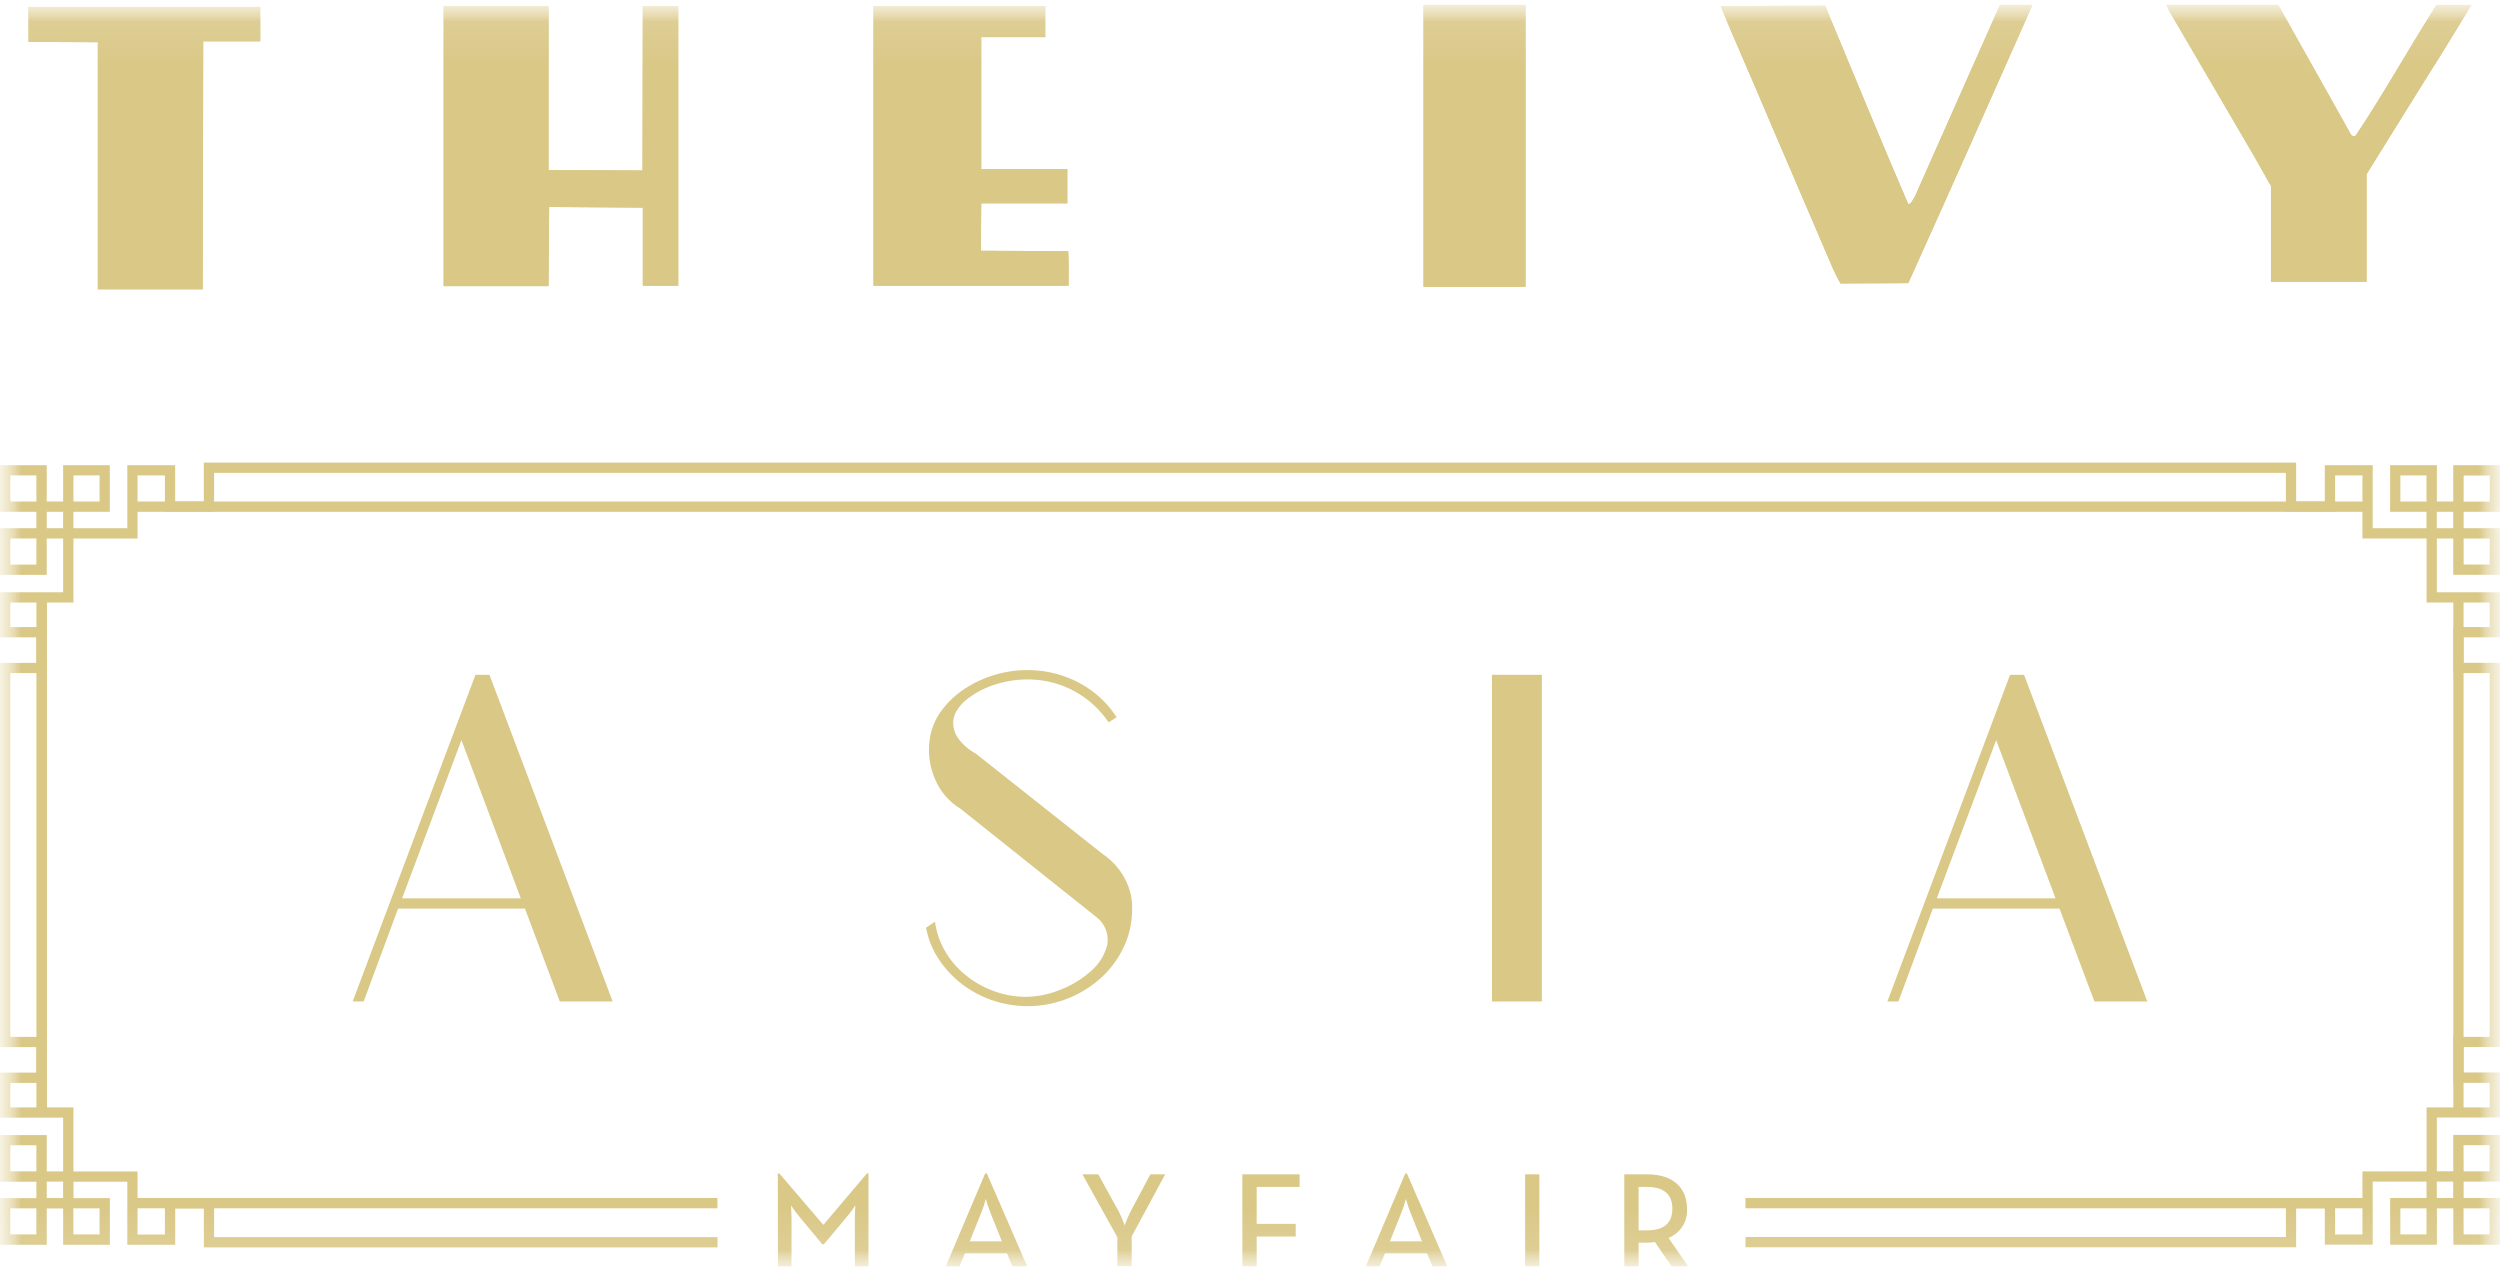 <?xml version="1.0" encoding="UTF-8"?> <svg xmlns="http://www.w3.org/2000/svg" width="59" height="30" viewBox="0 0 59 30" fill="none"><g clip-path="url(#clip0_852_25974)"><mask id="mask0_852_25974" style="mask-type:luminance" maskUnits="userSpaceOnUse" x="0" y="0" width="59" height="30"><path d="M59 0H0V30H59V0Z" fill="white"></path></mask><g mask="url(#mask0_852_25974)"><path d="M55.922 11.836H3.075V12.079H55.922V11.836Z" fill="#DAC887"></path><path d="M58.14 14.116H57.898V26.303H58.14V14.116Z" fill="#DAC887"></path><path d="M1.109 14.093H0.859V26.177H1.109V14.093Z" fill="#DAC887"></path><path d="M11.221 15.925H11.551L14.459 23.635H13.211L12.389 21.443H9.395L8.582 23.635H8.323L11.221 15.925ZM9.489 21.201H12.291L10.89 17.467L9.489 21.201Z" fill="#DAC887"></path><mask id="mask1_852_25974" style="mask-type:luminance" maskUnits="userSpaceOnUse" x="0" y="0" width="59" height="30"><path d="M59 0.115H0V29.886H59V0.115Z" fill="white"></path></mask><g mask="url(#mask1_852_25974)"><path d="M22.066 21.751C22.097 21.992 22.175 22.224 22.296 22.434C22.416 22.646 22.574 22.834 22.761 22.99C22.953 23.151 23.169 23.279 23.402 23.37C23.648 23.467 23.909 23.52 24.173 23.525C24.458 23.527 24.74 23.473 25.004 23.365C25.279 23.263 25.533 23.109 25.751 22.913C25.941 22.75 26.074 22.533 26.134 22.291C26.154 22.166 26.139 22.038 26.09 21.921C26.041 21.805 25.961 21.704 25.858 21.63L22.667 19.086C22.397 18.923 22.187 18.678 22.067 18.387C21.942 18.101 21.898 17.787 21.937 17.478C21.967 17.225 22.062 16.984 22.213 16.779C22.366 16.57 22.556 16.391 22.773 16.25C22.998 16.104 23.244 15.993 23.503 15.919C23.767 15.842 24.041 15.807 24.315 15.815C24.732 15.823 25.14 15.933 25.505 16.134C25.849 16.324 26.14 16.596 26.352 16.927L26.164 17.048C25.96 16.744 25.685 16.493 25.363 16.316C25.042 16.14 24.682 16.044 24.315 16.035C24.044 16.028 23.774 16.066 23.515 16.145C23.254 16.223 23.01 16.35 22.797 16.52C22.728 16.578 22.667 16.645 22.614 16.718C22.547 16.806 22.507 16.911 22.496 17.021C22.488 17.151 22.521 17.28 22.59 17.39C22.702 17.557 22.854 17.693 23.032 17.787L26.022 20.154C26.243 20.302 26.423 20.503 26.547 20.738C26.675 20.974 26.734 21.241 26.717 21.509C26.711 21.817 26.637 22.12 26.499 22.395C26.364 22.668 26.176 22.912 25.946 23.111C25.71 23.316 25.439 23.476 25.146 23.585C24.839 23.699 24.513 23.753 24.186 23.744C23.628 23.731 23.091 23.536 22.655 23.188C22.453 23.024 22.278 22.829 22.137 22.61C21.997 22.392 21.901 22.149 21.855 21.894L22.066 21.751Z" fill="#DAC887"></path><path d="M36.388 15.925H35.21V23.635H36.388V15.925Z" fill="#DAC887"></path><path d="M47.438 15.925H47.768L50.676 23.635H49.428L48.605 21.443H45.615L44.802 23.635H44.542L47.438 15.925ZM45.708 21.201H48.511L47.11 17.467L45.708 21.201Z" fill="#DAC887"></path><path d="M59 12.079V10.978H57.897V11.835H57.51V10.978H56.407V12.079H57.265V12.466H55.996V10.978H54.865V11.835H54.189V10.917H4.81V11.835H4.134V10.978H3.004V12.466H1.733V12.079H2.591V10.978H1.49V11.835H1.103V10.978H0V12.079H0.858V12.466H0V13.567H1.103V12.71H1.49V13.977H0V15.041H0.858V15.643H0V24.712H0.858V25.313H0V26.377H1.49V27.645H1.103V26.788H0V27.889H0.858V28.276H0V29.378H1.103V28.52H1.49V29.378H2.593V28.276H1.735V27.889H3.004V29.378H4.135V28.52H4.811V29.438H16.933V29.196H5.053V28.278H3.892V29.135H3.246V27.646H1.733V26.135H0.243V25.558H1.101V24.47H0.243V15.884H1.101V14.798H0.243V14.22H1.733V12.709H3.246V11.22H3.892V12.077H5.053V11.159H53.947V12.077H55.108V11.22H55.754V12.708H57.267V14.22H58.757V14.798H57.899V15.885H58.757V24.47H57.899V25.556H58.757V26.134H57.267V27.645H55.754V29.134H55.108V28.275H53.947V29.193H41.193V29.435H54.189V28.517H54.865V29.374H55.996V27.886H57.266V28.273H56.408V29.375H57.511V28.518H57.898V29.375H59V28.273H58.142V27.886H59V26.785H57.897V27.642H57.51V26.373H59V25.31H58.142V24.709H59V15.642H58.142V15.041H59V13.977H57.51V12.709H57.897V13.566H59V12.466H58.142V12.079H59ZM58.142 11.222H58.759V11.838H58.142V11.222ZM1.733 11.22H2.35V11.836H1.733V11.22ZM0.858 13.324H0.243V12.708H0.858V13.324ZM0.858 11.836H0.243V11.22H0.858V11.836ZM0.858 29.132H0.243V28.516H0.858V29.132ZM0.858 27.644H0.243V27.028H0.858V27.644ZM1.489 28.273H1.103V27.886H1.49L1.489 28.273ZM1.731 28.516H2.35V29.132H1.733L1.731 28.516ZM1.489 12.466H1.103V12.079H1.49L1.489 12.466ZM57.265 29.132H56.649V28.516H57.265V29.132ZM58.139 27.027H58.755V27.643H58.142L58.139 27.027ZM58.139 28.516H58.755V29.132H58.142L58.139 28.516ZM57.895 28.273H57.508V27.886H57.895V28.273ZM57.265 11.836H56.649V11.22H57.265V11.836ZM57.895 12.466H57.508V12.079H57.895V12.466ZM58.754 13.323H58.142V12.709H58.759L58.754 13.323Z" fill="#DAC887"></path><path d="M16.932 28.273H3.075V28.516H16.932V28.273Z" fill="#DAC887"></path><path d="M55.922 28.273H41.193V28.516H55.922V28.273Z" fill="#DAC887"></path><path d="M36.003 0.115H33.595V6.769H36.003V0.115Z" fill="#DAC887"></path><path d="M43.23 6.275C43.29 6.418 43.359 6.556 43.437 6.69L45.035 6.682C46.04 4.457 46.973 2.357 47.967 0.115H47.198L46.767 1.087L45.189 4.644C45.139 4.705 45.123 4.804 45.035 4.819C44.308 3.13 43.755 1.767 43.074 0.134L40.606 0.143C40.956 0.996 41.389 1.958 41.715 2.743L43.23 6.275Z" fill="#DAC887"></path><path d="M53.215 3.717L53.595 4.391V6.65H55.851V4.111L57.251 1.858C57.616 1.284 57.981 0.69 58.326 0.116H57.501C56.844 1.148 56.264 2.199 55.595 3.199C55.586 3.206 55.576 3.21 55.565 3.212C55.554 3.214 55.542 3.214 55.532 3.212C55.521 3.209 55.511 3.204 55.502 3.197C55.493 3.19 55.486 3.182 55.481 3.172L53.767 0.115H51.123L51.195 0.262L53.215 3.717Z" fill="#DAC887"></path><path d="M12.96 4.884L15.17 4.9V6.743H16.007V0.145H15.17L15.163 4.023L12.946 4.013V0.145H10.47V6.752H12.945L12.96 4.884Z" fill="#DAC887"></path><path d="M25.209 5.928L23.149 5.918L23.157 4.798H25.189V3.993H23.157V0.876H24.668V0.145H20.615V6.743H25.219C25.219 6.472 25.225 6.185 25.21 5.928" fill="#DAC887"></path><path d="M2.308 6.829H4.784L4.796 0.976H6.142V0.163H0.673V0.989L2.308 0.996V6.829Z" fill="#DAC887"></path><path d="M36.003 0.115H33.595V6.769H36.003V0.115Z" fill="#DAC887"></path><path d="M43.23 6.275C43.29 6.418 43.359 6.556 43.437 6.69L45.035 6.682C46.04 4.457 46.973 2.357 47.967 0.115H47.198L46.767 1.087L45.189 4.644C45.139 4.705 45.123 4.804 45.035 4.819C44.308 3.13 43.755 1.767 43.074 0.134L40.606 0.143C40.956 0.996 41.389 1.958 41.715 2.743L43.23 6.275Z" fill="#DAC887"></path><path d="M53.215 3.717L53.595 4.391V6.65H55.851V4.111L57.251 1.858C57.616 1.284 57.981 0.69 58.326 0.116H57.501C56.844 1.148 56.264 2.199 55.595 3.199C55.586 3.206 55.576 3.21 55.565 3.212C55.554 3.214 55.542 3.214 55.532 3.212C55.521 3.209 55.511 3.204 55.502 3.197C55.493 3.19 55.486 3.182 55.481 3.172L53.767 0.115H51.123L51.195 0.262L53.215 3.717Z" fill="#DAC887"></path><path d="M12.96 4.884L15.17 4.9V6.743H16.007V0.145H15.17L15.163 4.023L12.946 4.013V0.145H10.47V6.752H12.945L12.96 4.884Z" fill="#DAC887"></path><path d="M25.209 5.928L23.149 5.918L23.157 4.798H25.189V3.993H23.157V0.876H24.668V0.145H20.615V6.743H25.219C25.219 6.472 25.225 6.185 25.21 5.928" fill="#DAC887"></path><path d="M2.308 6.829H4.784L4.796 0.976H6.142V0.163H0.673V0.989L2.308 0.996V6.829Z" fill="#DAC887"></path><path d="M18.356 27.692H18.392L19.431 28.907L20.46 27.692H20.496V29.887H20.174V28.759C20.174 28.638 20.187 28.447 20.187 28.447C20.128 28.538 20.063 28.625 19.992 28.709L19.444 29.365H19.406L18.86 28.708C18.776 28.609 18.668 28.446 18.668 28.446C18.668 28.446 18.68 28.638 18.68 28.759V29.887H18.359L18.356 27.692Z" fill="#DAC887"></path><path d="M23.25 27.692H23.289L24.242 29.885H23.89L23.765 29.579H22.771L22.646 29.885H22.32L23.25 27.692ZM23.644 29.295L23.372 28.616C23.331 28.511 23.295 28.404 23.265 28.295C23.236 28.404 23.201 28.511 23.159 28.616L22.887 29.295H23.644Z" fill="#DAC887"></path><path d="M26.369 29.199L25.545 27.714H25.919L26.411 28.607C26.462 28.708 26.506 28.813 26.542 28.92C26.58 28.813 26.623 28.709 26.673 28.607L27.149 27.714H27.498L26.708 29.179V29.884H26.369L26.369 29.199Z" fill="#DAC887"></path><path d="M29.319 27.714H30.671V28.011H29.658V28.883H30.579V29.183H29.658V29.885H29.32L29.319 27.714Z" fill="#DAC887"></path><path d="M33.165 27.692H33.203L34.156 29.886H33.804L33.679 29.579H32.685L32.56 29.886H32.234L33.165 27.692ZM33.558 29.295L33.286 28.617C33.245 28.511 33.209 28.404 33.179 28.295C33.15 28.404 33.115 28.512 33.074 28.617L32.802 29.295H33.558Z" fill="#DAC887"></path><path d="M36.329 27.714H35.993V29.885H36.329V27.714Z" fill="#DAC887"></path><path d="M39.838 29.885H39.448L39.058 29.314C38.998 29.321 38.937 29.326 38.876 29.327H38.672V29.886H38.333V27.714H38.877C39.478 27.714 39.813 28.027 39.813 28.525C39.823 28.671 39.786 28.817 39.708 28.94C39.63 29.064 39.514 29.16 39.378 29.215L39.838 29.885ZM38.863 29.036C39.294 29.036 39.467 28.848 39.467 28.525C39.467 28.203 39.288 28.011 38.863 28.011H38.671V29.036H38.863Z" fill="#DAC887"></path></g></g></g><defs><clipPath id="clip0_852_25974"><rect width="59" height="30" fill="white"></rect></clipPath></defs></svg> 
